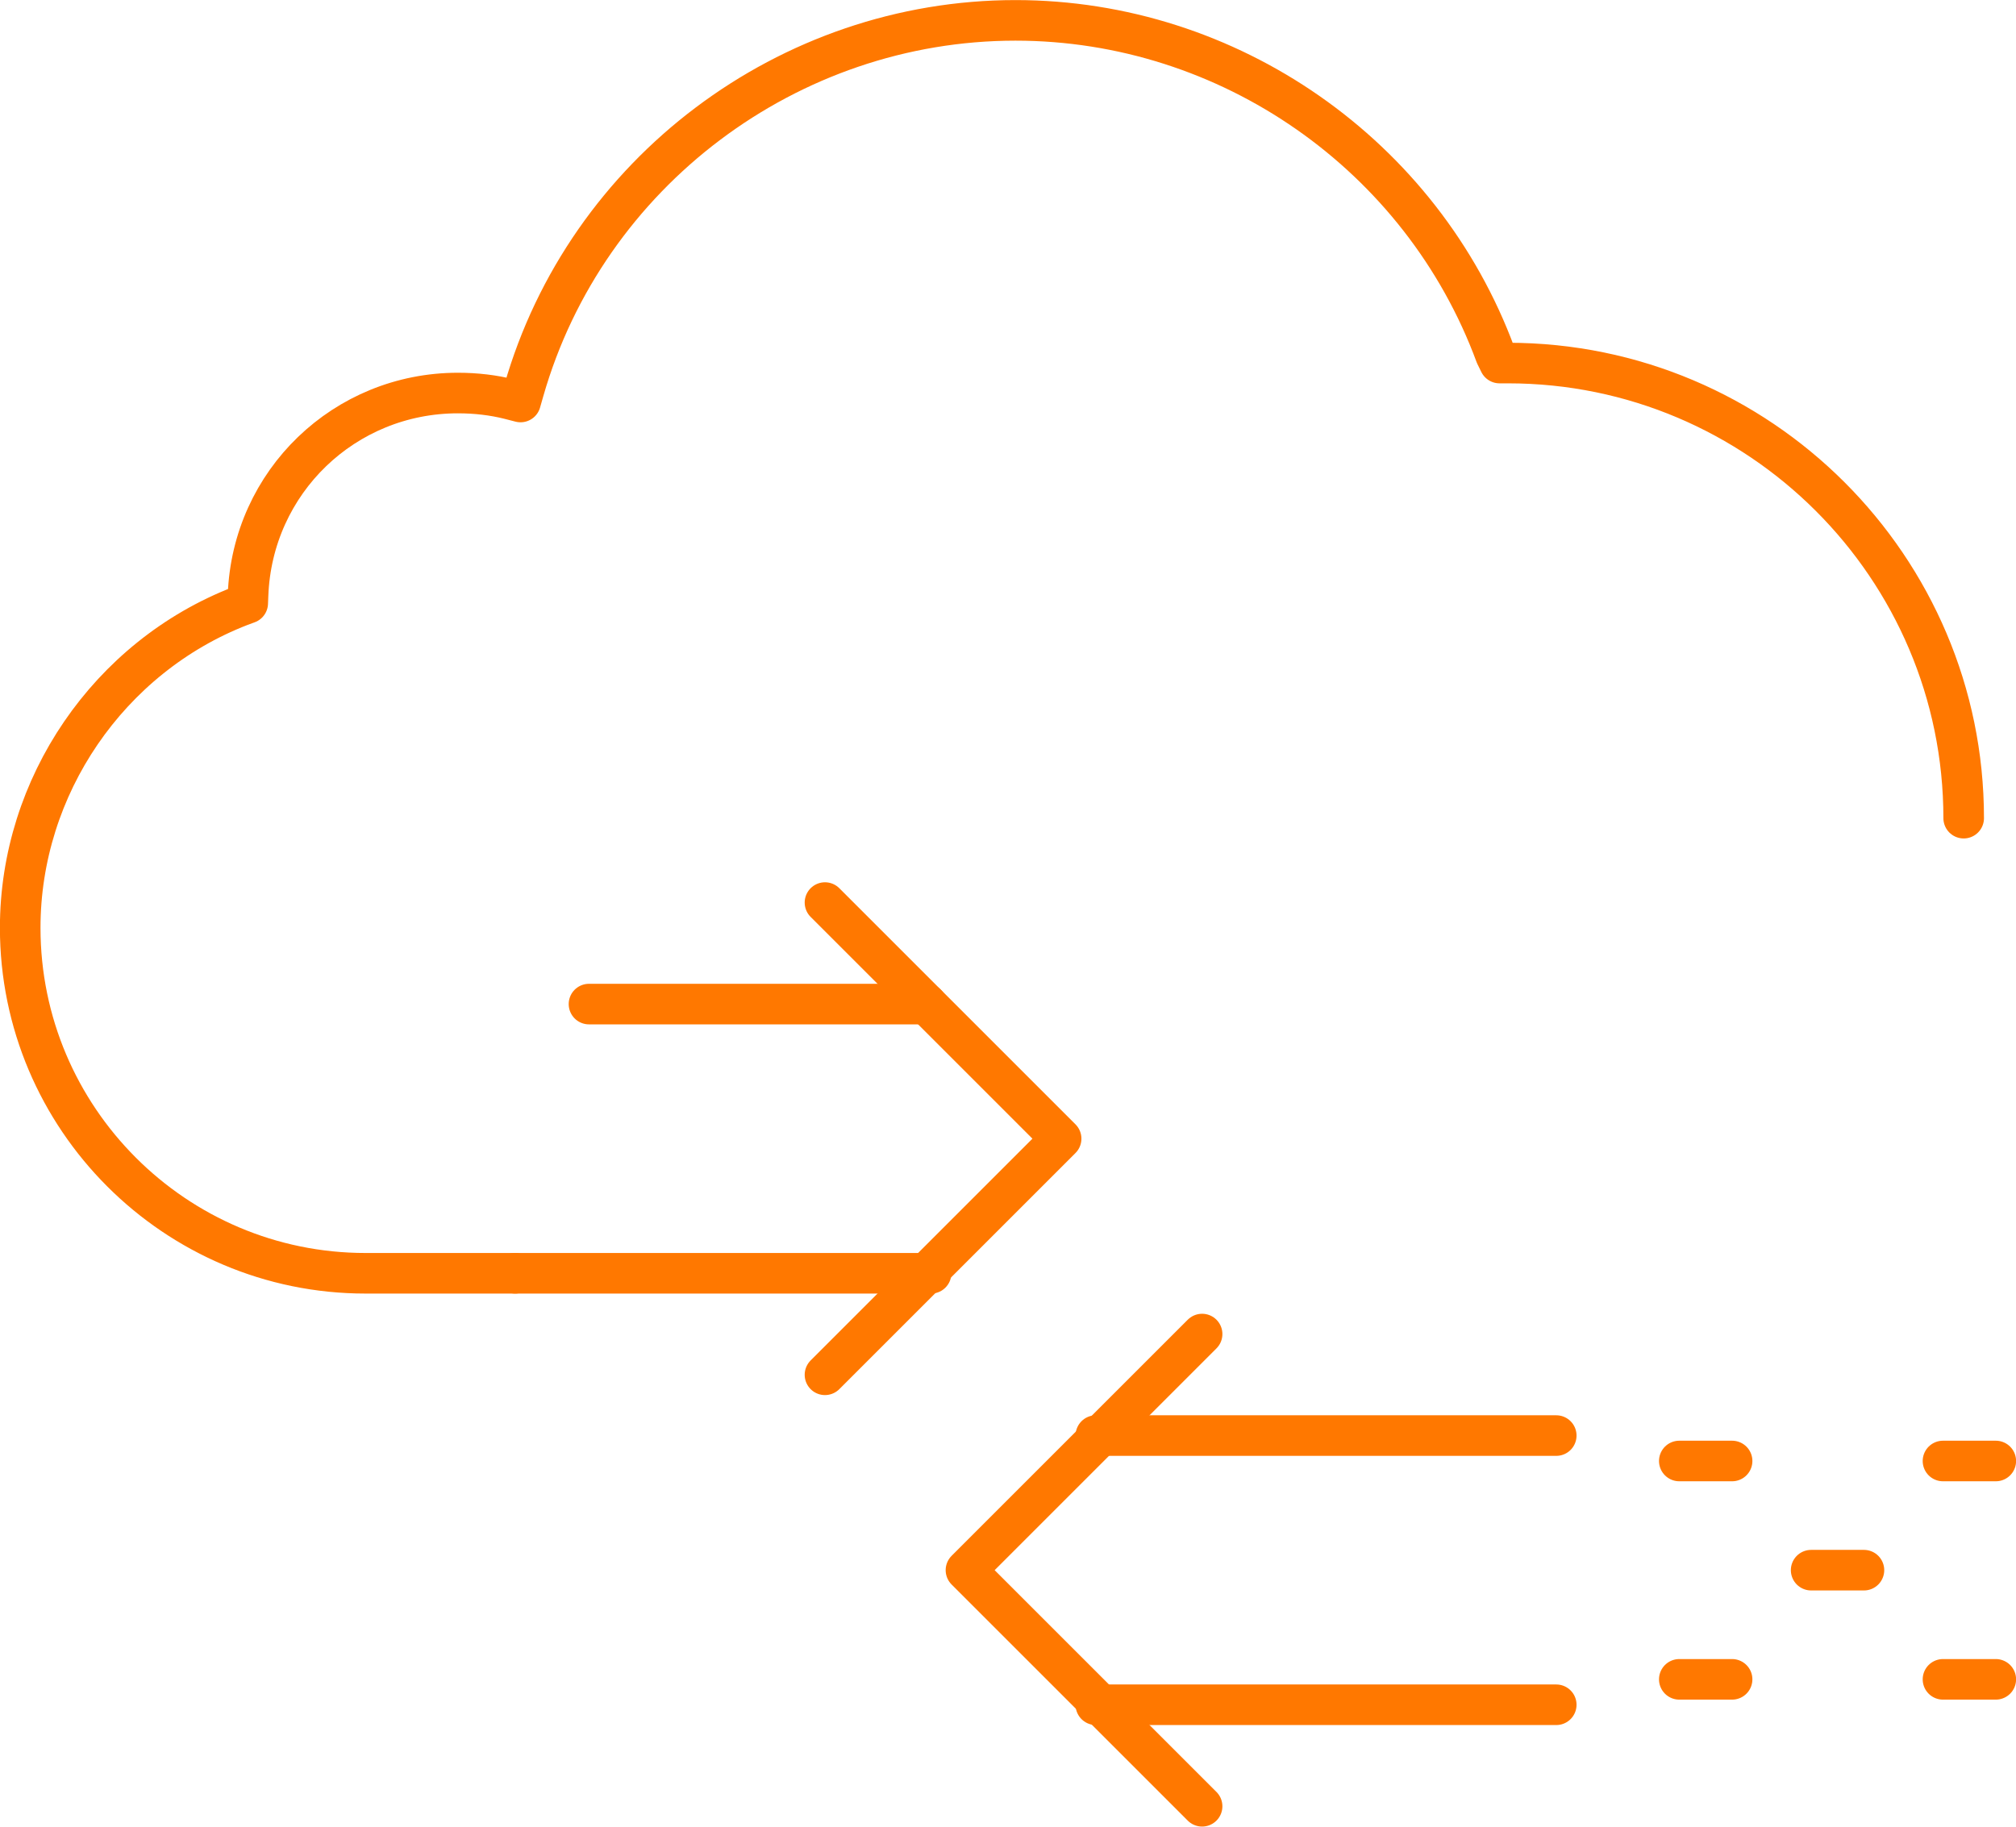<?xml version="1.0" encoding="UTF-8"?> <svg xmlns="http://www.w3.org/2000/svg" id="_Слой_2" data-name="Слой 2" viewBox="0 0 123.7 112.1"><g id="Icon_Set" data-name="Icon Set"><g><g><line x1="31.61" y1="78.14" x2="57.13" y2="78.14" style="fill: none; stroke: #ff7800; stroke-linecap: round; stroke-linejoin: round; stroke-width: 2.49px;"></line><line x1="56.85" y1="61.62" x2="36.14" y2="61.62" style="fill: none; stroke: #ff7800; stroke-linecap: round; stroke-linejoin: round; stroke-width: 2.49px;"></line><polyline points="50.62 55.39 65.11 69.88 50.62 84.37" style="fill: none; stroke: #ff7800; stroke-linecap: round; stroke-linejoin: round; stroke-width: 2.49px;"></polyline></g><g><line x1="95.49" y1="104.62" x2="67.24" y2="104.62" style="fill: none; stroke: #ff7800; stroke-linecap: round; stroke-linejoin: round; stroke-width: 2.49px;"></line><line x1="67.24" y1="88.1" x2="95.49" y2="88.1" style="fill: none; stroke: #ff7800; stroke-linecap: round; stroke-linejoin: round; stroke-width: 2.49px;"></line><polyline points="73.76 81.87 59.27 96.36 73.76 110.85" style="fill: none; stroke: #ff7800; stroke-linecap: round; stroke-linejoin: round; stroke-width: 2.49px;"></polyline></g><path d="M120.49,50.21c0-15.4-12.54-27.93-27.96-27.93h-.52l-.24-.49C87.24,9.5,75.4,1.25,62.31,1.25c-13.93,0-26.34,9.34-30.17,22.72l-.2.7-.7-.18c-.96-.24-2.02-.37-3.14-.37-6.96,0-12.62,5.45-12.88,12.41l-.02.49-.46.17c-8.07,3.13-13.5,11.07-13.5,19.75,0,11.69,9.51,21.2,21.19,21.2h9.17" style="fill: none; stroke: #ff7800; stroke-linecap: round; stroke-linejoin: round; stroke-width: 2.49px;"></path><g><g><line x1="106.28" y1="89.66" x2="103.04" y2="89.66" style="fill: none; stroke: #ff7800; stroke-linecap: round; stroke-linejoin: round; stroke-width: 2.49px;"></line><line x1="106.28" y1="103.06" x2="103.04" y2="103.06" style="fill: none; stroke: #ff7800; stroke-linecap: round; stroke-linejoin: round; stroke-width: 2.49px;"></line></g><line x1="114.37" y1="96.36" x2="111.13" y2="96.36" style="fill: none; stroke: #ff7800; stroke-linecap: round; stroke-linejoin: round; stroke-width: 2.49px;"></line><g><line x1="119.22" y1="89.66" x2="122.46" y2="89.66" style="fill: none; stroke: #ff7800; stroke-linecap: round; stroke-linejoin: round; stroke-width: 2.49px;"></line><line x1="119.22" y1="103.06" x2="122.46" y2="103.06" style="fill: none; stroke: #ff7800; stroke-linecap: round; stroke-linejoin: round; stroke-width: 2.49px;"></line></g></g></g></g></svg> 